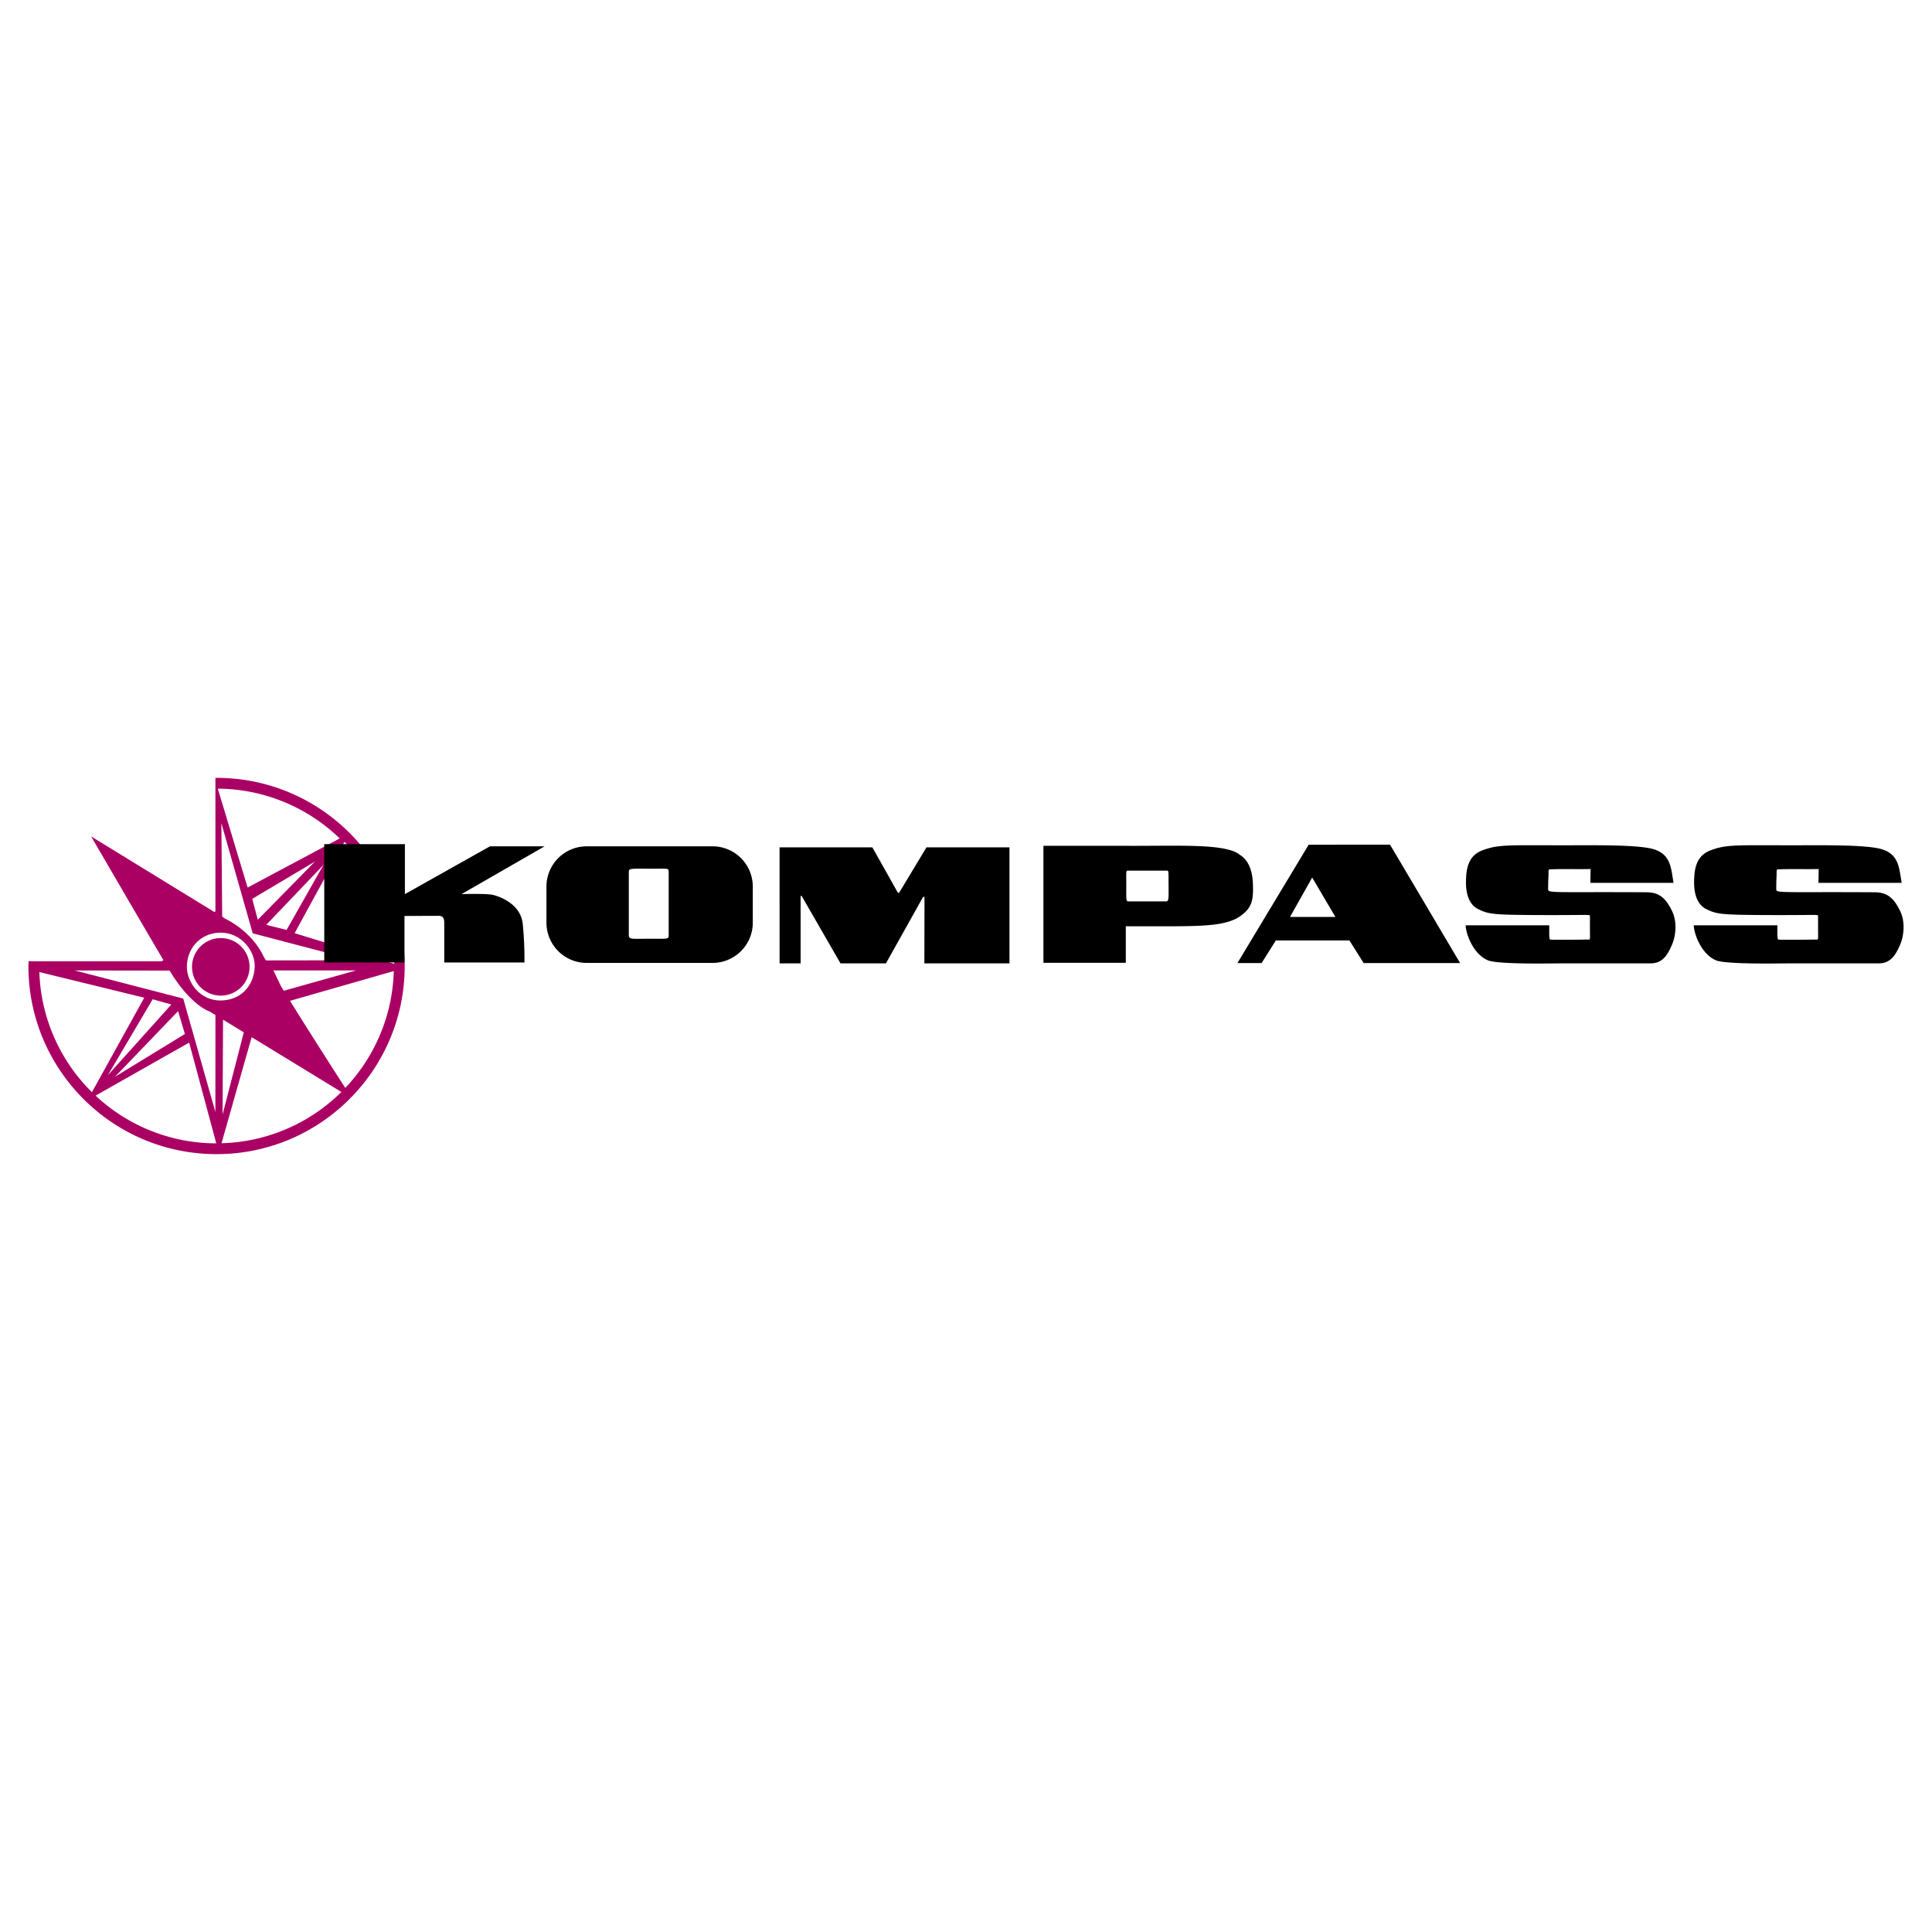 <svg xmlns="http://www.w3.org/2000/svg" width="2500" height="2500" viewBox="0 0 192.756 192.756"><g fill-rule="evenodd" clip-rule="evenodd"><path fill="#fff" d="M0 0h192.756v192.756H0V0z"/><path d="M40.376 96.378c0-10.367-8.404-18.771-18.771-18.771l-.053.014-.06-.011v13.308l-.089.084-12.31-7.552s4.776 8.214 7.205 12.333l-.131.123H3.147l-.296-.014-.017.486c0 10.366 8.405 18.771 18.771 18.771 5.247 0 9.99-2.156 13.396-5.627l-.095-.102s.196.137.142.053c3.296-3.383 5.328-8 5.328-13.095zm-1.04-.216l-9.942-3.06 4.977-9.11a17.625 17.625 0 0 1 4.965 12.17zm-12.77-.341l-.116-.116a14.524 14.524 0 0 1-.222-.419c-1.24-2.48-3.72-3.607-3.72-3.607l-.219-.134-.12-.119-.084-9.3 3.128 10.991 10.268 2.691-8.915.013zm8.957 1.001l-7.21 2.025-.296-.484-.736-1.541h8.242zm-9.803-5.058l-.553-2.085 6.256-3.72-5.703 5.805zm6.549-5.468l-3.674 6.481-2.029-.507 5.703-5.974zm1.624-2.645l-9.188 4.899-2.975-9.865a17.636 17.636 0 0 1 12.163 4.966zM16.924 96.836c2.12 3.529 4.005 4.086 4.005 4.086l.564.346-.003 9.674-3.21-11.317-10.824-2.803 9.468.014zm.846 4.045l.676 2.281-6.975 4.27 6.299-6.551zm-7.018 6.404l4.481-7.588 1.864.52-6.345 7.068zM3.926 96.982l10.465 2.559-5.219 9.426a17.642 17.642 0 0 1-5.246-11.985zm5.611 12.33l9.336-5.291 2.705 10.051a17.628 17.628 0 0 1-12.041-4.76zm12.491-9.496c-2.085.027-3.381-1.832-3.381-3.354 0-1.903 1.416-3.41 3.381-3.41 1.994 0 3.435 1.783 3.382 3.41-.056 1.727-1.239 3.325-3.382 3.354zm2.296 3.18l-2.116 8.197.046-9.461 2.07 1.264zm-2.222 11.065l3.006-10.584 8.952 5.469a17.638 17.638 0 0 1-11.958 5.115l12.347-5.518a679.063 679.063 0 0 1-5.515-8.689l10.354-2.969a17.621 17.621 0 0 1-4.839 11.658l-12.347 5.518z" fill="#aa0064"/><path d="M22.028 99.332a2.87 2.87 0 1 0 0-5.74 2.87 2.87 0 0 0 0 5.74z" fill="#aa0064"/><path d="M49.225 89.292c-.66-.167-3.18-.084-3.18-.084l8.294-4.773H48.89l-8.494 4.773v-4.985h-8.045v11.802h8.003v-4.64l3.417-.012c.627 0 .54.56.554.932-.003.172 0 3.724 0 3.724h7.997s.045-1.723-.168-3.85c-.213-2.126-2.562-2.789-2.929-2.887zM71.089 84.438H58.536a4.016 4.016 0 0 0-4.017 4.017v3.598a4.016 4.016 0 0 0 4.017 4.017h12.553a4.017 4.017 0 0 0 4.017-4.017v-3.598a4.018 4.018 0 0 0-4.017-4.017zm-4.373 8.851c0 .438-.061.369-1.916.369-1.702 0-2.064.099-2.064-.349v-6.276c0-.391.041-.376 1.98-.363 1.953.014 1.999-.104 1.999.334v6.285h.001zM100.715 96.115h-8.49l.012-6.634h-.136l-3.71 6.634h-4.535l-3.876-6.728h-.104v6.728h-2.097V84.541h9.258l2.547 4.532h.121l2.73-4.532h8.28v11.574zM123.609 85.219c-1.459-1.071-6.08-.809-11.178-.831h-8.328v11.669h8.219v-3.641h2.025c5.275 0 7.904.075 9.459-1.06 1.125-.823 1.254-1.59 1.197-3.181-.081-2.454-1.366-2.872-1.394-2.956zm-7.447 4.715h-3.459c-.359-.003-.338.08-.334-1.534.004-1.629-.068-1.534.25-1.534h3.699c.312 0 .256-.14.271 1.517.015 1.607.013 1.558-.427 1.551zM134.629 93.827h-7.336l-1.424 2.259h-2.412l7.109-11.808 8.117-.007 6.992 11.815h-9.623l-1.423-2.259zm-1.395-2.341l-2.316-3.935-2.215 3.935h4.531zM146.23 92.318h8.34c0 .753-.029 1.418.098 1.423.627.028-.141.015 1.785.015 1.131 0 1.592-.015 1.967-.015.266 0 .209.085.209-1.061v-1.255c0-.222.195-.111-4.928-.129-4.789-.018-5.186-.088-6.209-.587-1.023-.493-1.258-1.738-1.23-2.853.027-1.095.174-2.449 1.607-3.005 1.602-.621 2.686-.517 8.264-.517 2.746 0 7.312-.077 8.85.392 1.75.532 1.732 1.945 1.988 3.354h-8.307c.029-.559.021-1.715.031-1.381 0 0 0 .021-2.039.011-1.277-.007-1.883.021-1.883.021-.377-.011-.24.042-.293.898-.021.355-.021.966-.021 1.12 0 .376.826.22 9.812.272 1.201.006 1.898.501 2.574 1.925.453.958.396 2.308-.021 3.285-.463 1.08-.963 1.883-2.15 1.883h-8.791c-.922 0-6.445.125-7.445-.307-1.534-.664-2.208-2.768-2.208-3.489zM168.988 92.318h8.342c0 .753-.029 1.418.098 1.423.627.028-.141.015 1.785.015 1.131 0 1.592-.015 1.967-.015.264 0 .209.085.209-1.061v-1.255c0-.222.195-.111-4.93-.129-4.789-.018-5.186-.088-6.207-.587-1.023-.493-1.258-1.738-1.23-2.853.027-1.095.174-2.449 1.607-3.005 1.6-.621 2.684-.517 8.264-.517 2.746 0 7.312-.077 8.85.392 1.748.532 1.732 1.945 1.988 3.354h-8.307c.027-.559.02-1.715.031-1.381 0 0 0 .021-2.039.011-1.277-.007-1.883.021-1.883.021-.377-.011-.242.042-.295.898-.021.355-.02.966-.02 1.12 0 .376.826.22 9.812.272 1.201.006 1.898.501 2.572 1.925.455.958.398 2.308-.02 3.285-.463 1.08-.963 1.883-2.15 1.883h-8.793c-.92 0-6.443.125-7.443-.307-1.532-.664-2.208-2.768-2.208-3.489z"/></g></svg>